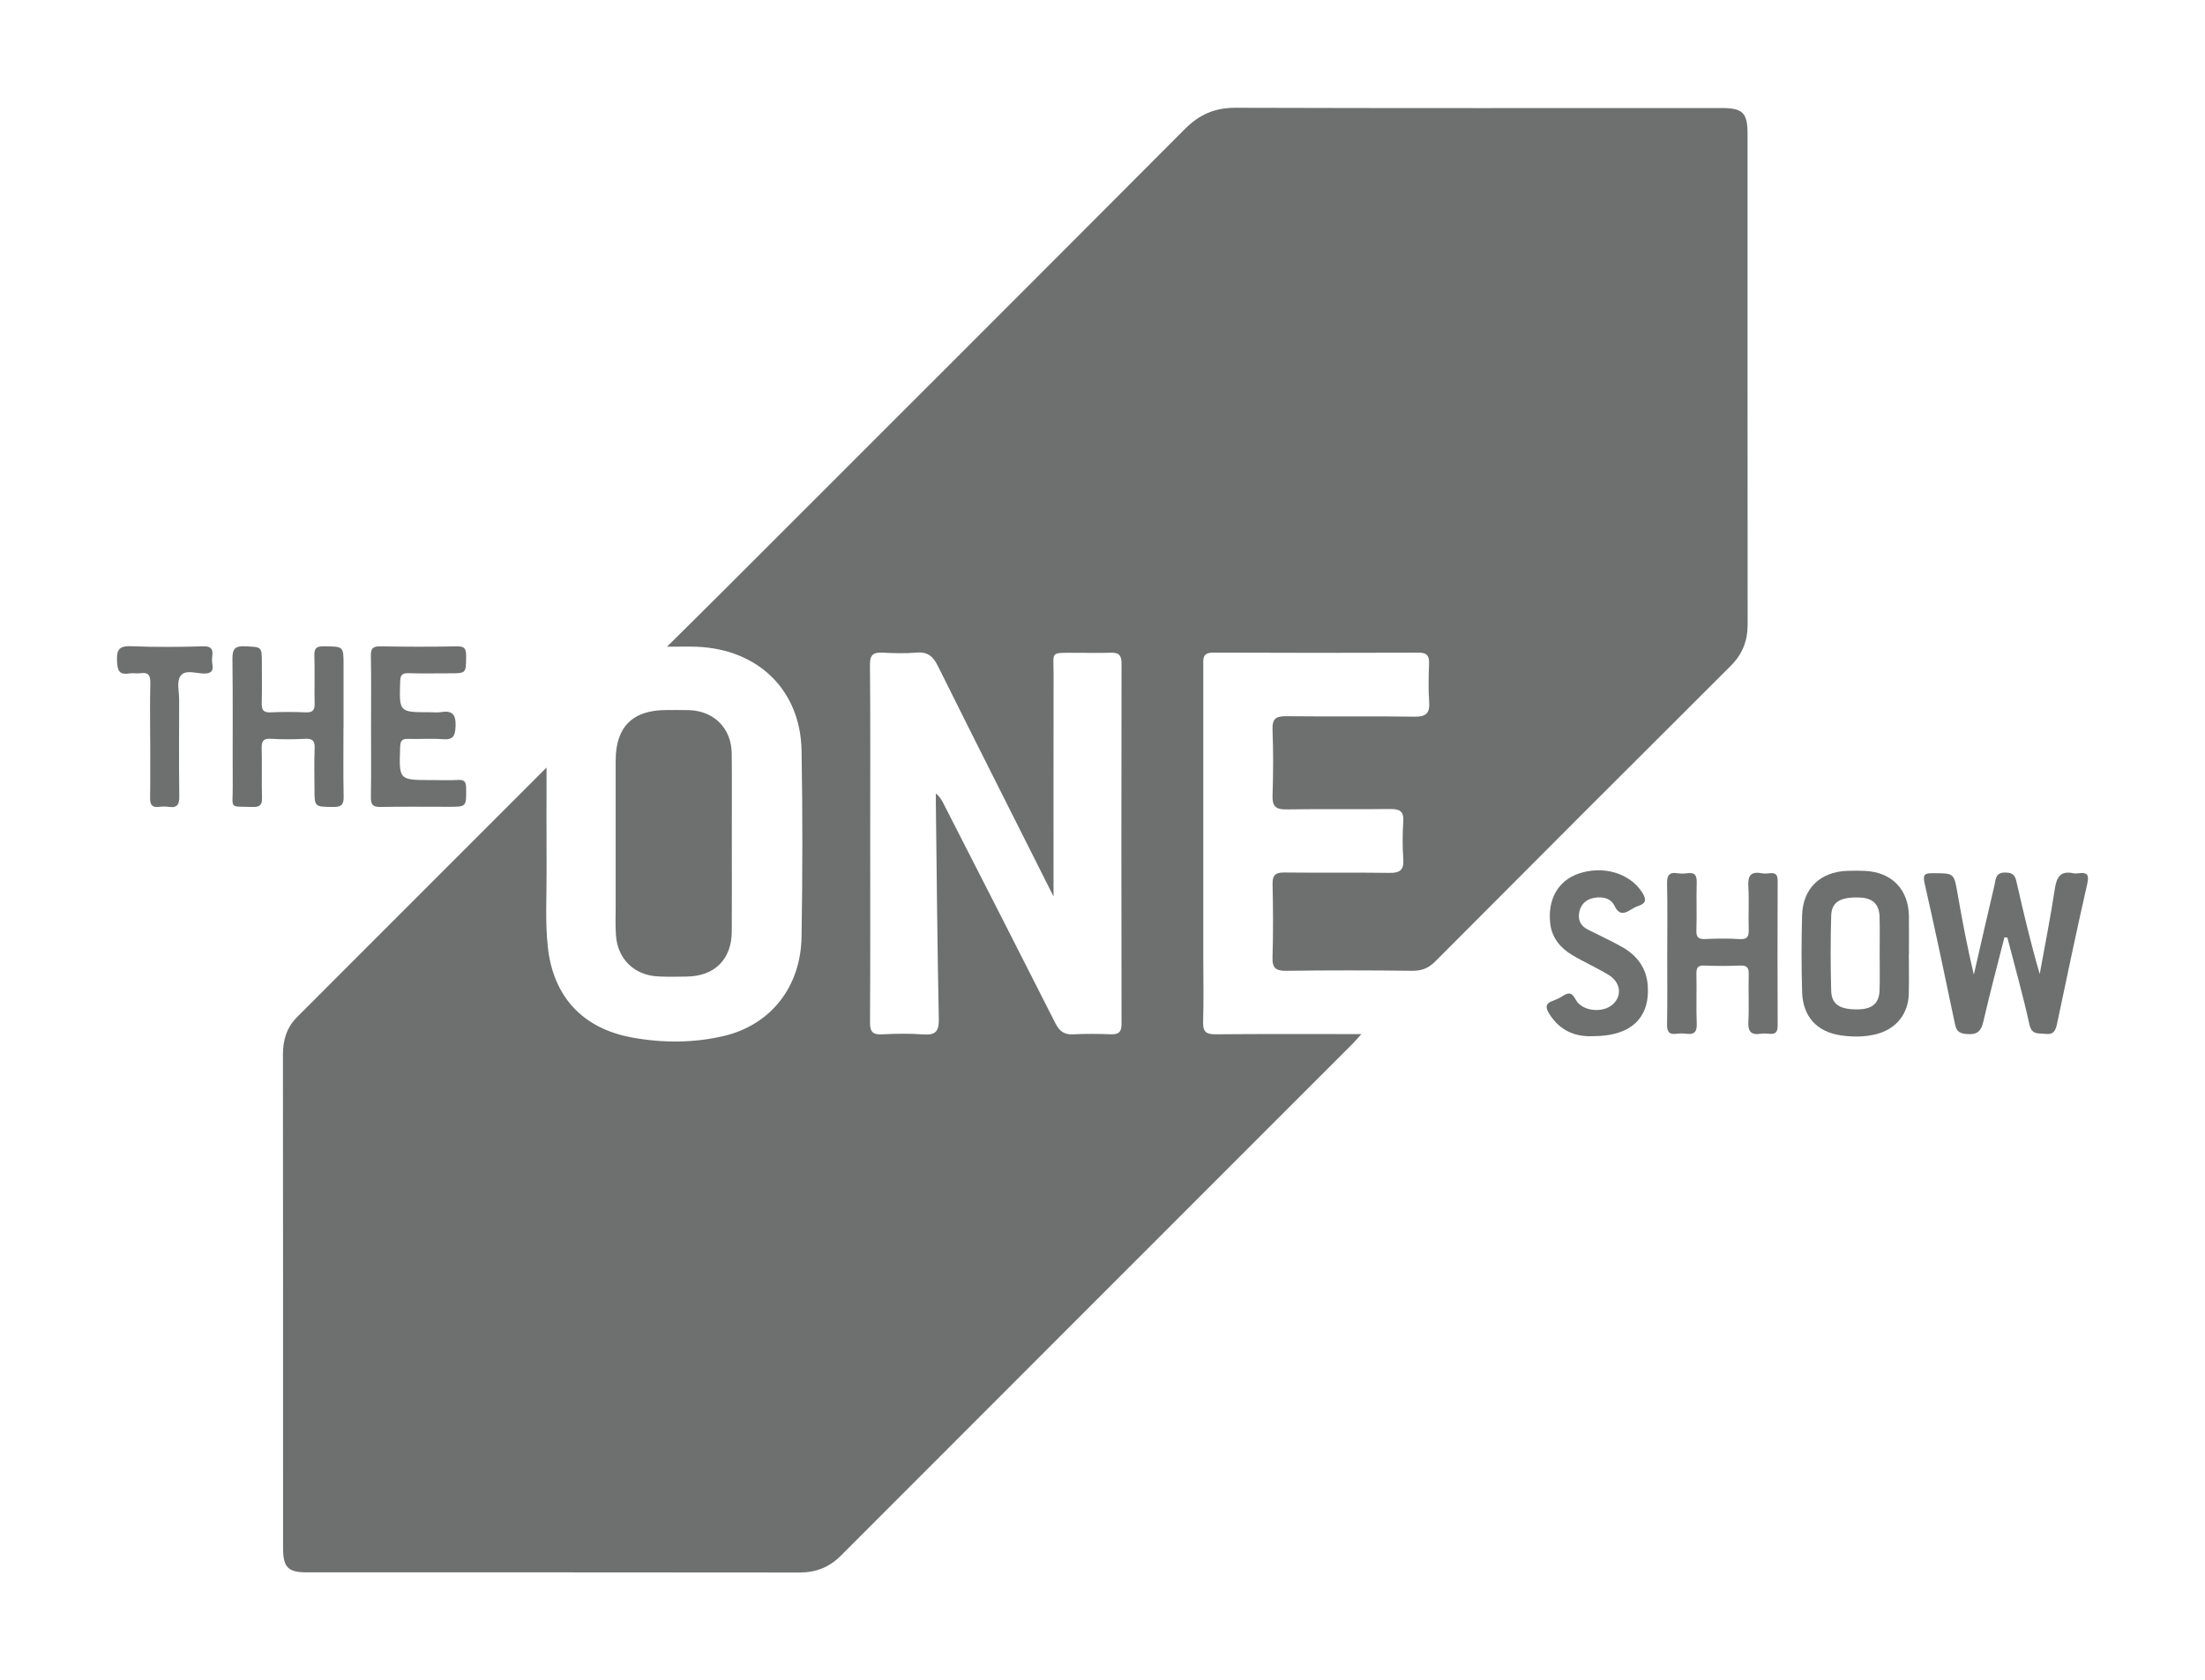 <svg viewBox="0 0 904.66 689.5" version="1.1" xmlns="http://www.w3.org/2000/svg" id="Layer_1">
  <defs>
    <style>
      .cls-1 {
        fill: #6e6f6f;
        stroke-width: 0px;
      }
    </style>
  </defs>
  <g>
    <path d="M494.76-427.34c0,5.19,0,10.31,0,15.44,0,5.15,0,10.3,0,15.45,0,5.15.02,10.3,0,15.45-.03,5.11.13,10.23-.11,15.34-3.76,1.53-7.27.69-10.68.83-3.63.15-7.28.03-10.92.03-3.47,0-6.93,0-10.23,0-1.27-1.84-.82-3.55-.82-5.16-.04-16.97-.05-33.93,0-50.9,0-2.62-.24-5.12-1.41-7.56-1.03-1.23-2.15-2.45-3.5-3.32-6.14-1.52-10.92,1.31-16.04,4.61,0,10.17,0,20.45,0,30.73,0,10.25.01,20.51-.01,30.74-4.09,1.49-7.74.69-11.31.83-3.48.14-6.98.09-10.46.01-3.61-.08-7.25.38-10.7-.32-1.67-1.65-1.07-3.58-1.07-5.32-.04-21.36-.02-42.72-.02-64.07,0-6.51-.02-13.03.01-19.54,0-1.48-.28-3.03.79-4.91,8.18-.82,16.6-.18,24.58-.33,3.4,2.05,2.96,6.42,6.44,8.16,2.28-1.24,4.63-2.52,6.99-3.81,7.13-3.89,14.62-6.54,22.88-6.15,6.98.33,13.44,2,18.28,7.57.78.9,1.56,1.88,2.73,2.29,1.86.46,3.34-.44,4.65-1.44,5.91-4.53,12.86-6.93,19.94-8.09,8.28-1.36,16.6-.68,23.87,4.61,4.79,3.48,7.61,8.17,8.81,13.76.89,4.11,1.14,8.33,1.12,12.59-.1,19.84-.04,39.69-.06,59.53,0,1.63.36,3.32-.63,5.31-10.34.34-20.85.09-30.81.16-1.81-2.1-1.33-3.84-1.33-5.46-.03-17.12-.02-34.23-.03-51.35,0-1.96-.05-3.87-.69-5.81-.99-3.04-3.1-4.21-6.03-4.66-3.54-.55-6.56,1-9.53,2.38-1.32.61-2.75,1.19-4.71,2.36Z" class="cls-1"></path>
    <path d="M419.86-221.73c-.67,1.22-1.53,1.47-2.47,1.47-11.06,0-22.12,0-32.99,0-3.03-2.63-2.62-6.32-3.84-9.33-1.18-2.91-1.74-6.07-2.56-9.09-1.29-1.39-2.91-1.54-4.62-1.53-10.62.02-21.24.01-31.86,0-1.54,0-3.04.04-4.64,1.28-2.63,5.64-2.96,12.45-5.75,18.18-4.71.74-31.79.65-35.43-.1-.26-1.96.55-3.8,1.12-5.58,3.47-10.73,7.04-21.42,10.64-32.11,2.74-8.12,5.63-16.19,8.35-24.32,2.14-6.41,4.07-12.89,6.19-19.31,3.18-9.6,6.54-19.15,9.63-28.78,1.43-4.45,2.87-8.87,4.5-13.12,3.3-1,33.84-1.36,42.8-.5,13.8,40.7,27.02,81.82,40.94,122.81ZM369.32-268.99c-1.09-4.66-2.44-8.94-3.71-13.24-1.32-4.48-2.24-9.1-3.85-13.47-1.52-4.11-1.5-8.8-4.73-13.19-4.39,12.91-7.49,25.44-11.33,37.73-.22.72-.21,1.49.31,2.15,3.53.7,18.09.79,23.31.01Z" class="cls-1"></path>
    <path d="M107.1-452.87c.1-13.02,0-25.71.06-38.14.81-1.75,1.89-2.66,3.63-2.65,7.74.04,15.47.05,23.21.1.42,0,.84.29,1.22.43,1.45,1.6.95,3.5.95,5.26.04,15.61.02,31.21.02,46.82,0,25.45,0,50.91,0,76.36,0,1.65,0,3.29,0,4.31-.95,1.48-1.81,1.74-2.75,1.74-7.74,0-15.47-.02-23.21-.06-.42,0-.84-.28-1.42-.48-1.54-3.04-.02-6.52-1.18-10.05-1.92,1.39-3.68,2.69-5.47,3.96-7.49,5.32-15.66,8.05-25.04,7.94-9.47-.11-17.97-2.69-25.59-7.98-9.21-6.39-15.87-14.92-19.18-25.73-4.52-14.72-4.13-29.36,2.41-43.38,5.68-12.18,15.02-20.72,27.92-25.07,10.23-3.45,20.49-3.62,30.75-.11,3.32,1.14,6.23,3.06,9.23,4.83,1.15.68,2.12,1.69,4.45,1.91ZM83-383.88c12.51.09,21.57-7.5,24.18-17.93,1.37-5.45,1.33-10.73-.19-16.04-2.1-7.36-6.46-12.87-13.65-15.86-6.28-2.62-12.6-2.7-18.98-.19-4.92,1.94-9.01,4.82-11.68,9.49-4.13,7.21-4.91,14.91-2.61,22.74,1.54,5.24,4.31,9.87,9.03,13.21,4.53,3.2,9.58,4.21,13.9,4.59Z" class="cls-1"></path>
    <path d="M431.4-194.18c-1.53-8.09-3.65-16.22-4.56-24.51.76-.72,1.5-.59,2.2-.25,7.26,3.57,15.07,5.4,22.95,6.6,4.89.74,10.06.74,14.95.02,3.88-.57,7.94-2.06,10.15-6.04,1.64-2.95,2.71-5.99,1.99-9.33-1.04-.97-2.1-.89-3.05-.34-6.7,3.8-14.06,4.6-21.48,4.05-15.39-1.15-26.72-10.44-30.91-25.56-2.29-8.28-2.99-16.62-2.46-25.03.62-9.84,3.07-19.23,8.68-27.64,3.58-5.38,8.58-8.96,14.24-11.5,5.67-2.54,11.71-3.04,18.06-2.28,6.07.72,11.33,2.79,16.18,6.24,1.3.92,2.47,1.75,4.47.94,1.18-1.7,2.54-3.66,3.83-5.52,4.65-.7,21.18-.6,24.54.14,1.32,1.19.9,2.8.91,4.26.03,9.39.02,18.78.01,28.16,0,17.87-.07,35.73,0,53.6.03,8.7-2.41,16.66-6.91,23.98-1.32,2.14-3.3,4-5.31,5.56-5.54,4.28-11.59,7.21-18.68,8.64-7.23,1.46-14.39,1.53-21.63,1.56-3.17.02-6.31-.11-9.45-.84-4.98-1.15-10.04-1.93-15.05-2.91-1.35-.26-2.6-.81-3.67-2.01ZM479.13-286.27c-3.04-2.51-6.5-3.27-9.88-3.82-5.45-.89-11.95,2.44-14.33,7.43-2.35,4.94-2.78,10.13-2.72,15.38.02,2.05.41,4.22.87,6.23.89,3.85,2.46,7.5,6.04,9.78,5.81,3.7,14.11,3.18,20.02-1.37v-33.63Z" class="cls-1"></path>
    <path d="M27.24-196.15c-.39-1.11-.4-2.05-.08-2.9,2.41-6.34,4.86-12.67,7.17-18.67,2.07-.9,2.98.31,4.07,1.06,5.24,3.62,10.55,7.17,16.81,8.77,8.05,2.06,16.2,2.7,24.1-.5,5.13-2.08,8.83-5.59,9.97-11.43,1.14-5.86-1.59-12.56-6.81-15.58-6.29-3.64-13.09-4.6-20.19-3.52-6.9,1.05-13.69,2.53-19.99,5.72-.53.27-1.11.44-1.67.62-.11.04-.27-.08-.84-.26-.53-6.44,3.47-11.89,4.48-18.39-.2-1.13-1.39-1.82-2.48-2.65-9.18-7.01-14.11-16.23-15.02-27.8-.77-9.92,1.46-18.93,7.2-26.99,5.72-8.04,13.48-13.29,22.91-16.22,9.82-3.06,19.7-2.4,29.65-1.02,5.42.75,10.83.66,16.29-.12,6.81-.98,13.23-3.19,19.63-5.51,1.33-.48,2.58-.85,4.22.12-1.05,3.95-1.98,8.03-3.24,12-1.25,3.92-1.18,8.35-3.92,11.66-4.33.59-8.33-.49-12.88-.23,3.2,4.74,6.68,8.69,8.26,13.87,1.59,5.24,1.54,10.5,1.06,15.75-.47,5.18-2.69,9.9-5.78,14.12-3.14,4.3-7.01,7.86-11.33,10.6-.04,1.91,1.27,2.25,2.25,2.9,7.5,5.01,13.64,11.13,15.83,20.23,2.91,12.09.81,23.15-7.47,32.68-5.95,6.84-13.7,10.77-22.35,13.2-10.11,2.83-20.36,3.13-30.6,1.52-10.3-1.62-19.84-5.41-28.16-11.87-.47-.36-.83-.86-1.1-1.14ZM71.44-263.08c5.39,0,10.31-2.73,13.64-6.94,5.92-7.5,5.32-20.73-.01-27.59-7.32-9.42-20.47-9.24-27.17,0-4.81,6.63-5.64,13.99-3.21,21.54,2.73,8.46,9.16,12.82,16.75,12.99Z" class="cls-1"></path>
    <path d="M33.91-223.37H6.58c-1.77-.84-2.71-2.43-3.46-4.36-2.44-6.35-5.02-12.64-7.59-18.94-.57-1.39-1.36-2.68-1.97-3.87-3.53-.76-47.07-1-53.76-.35-1.2.54-1.71,1.56-2.18,2.74-2.76,6.88-5.62,13.71-8.39,20.58-.63,1.57-1.2,3.12-3.1,4.19h-27.06c-1.41-1.11-1.3-2.17-.75-3.42,2.98-6.79,5.91-13.59,8.84-20.4,4.18-9.72,8.34-19.45,12.54-29.17,3.66-8.46,7.4-16.9,11.07-25.36,4.16-9.57,8.27-19.15,12.42-28.73,3.49-8.05,7-16.08,10.48-24.13.55-1.26,1.04-2.53,2.79-3.45h20.89c2.75,3.04,3.66,6.96,5.23,10.51,4.83,10.92,9.5,21.91,14.23,32.88,8.38,19.43,16.75,38.87,25.15,58.3,4.02,9.3,8.1,18.57,12.13,27.86.64,1.49,1.65,3.01-.17,5.11ZM-34.16-317.38c-7.33,15.84-15.34,36.13-15.8,40.01,2.36.53,28.19.95,31.24.49.63-.09,1.13-.41,1.55-1.37-4.99-12.28-10.09-24.81-15.19-37.34-.28-.7-.67-1.35-1.79-1.79Z" class="cls-1"></path>
    <path d="M298.83-372.88c-.81-1.09-.88-2.21-.58-3.2,2.51-8.3,4.24-16.85,7.43-24.63,2.24-.89,3.6.31,5.13.88,8.2,3.06,16.6,5.36,25.23,6.95,6.04,1.12,12.06.87,18.09.71,3.69-.1,7.09-1.51,9.39-4.99.45-1.8.18-3.76.22-5.43-1.79-4.53-5.73-6.03-9.45-7.49-6.3-2.48-12.93-4-19.39-6.01-7.67-2.38-15.08-5.35-21.63-10.2-5.63-4.16-8.98-9.73-10.36-16.39-.69-3.35-1.43-6.79-1.07-10.31.75-7.24,2.09-14.21,6.28-20.45,5.26-7.83,12.69-12.39,21.52-14.9,7.59-2.16,15.42-3.24,23.26-2.66,6.42.48,12.89.65,19.29,2.06,5.46,1.2,10.74,2.9,16.11,4.35,1.3.35,2.61.85,3.38,2.08.05,4.53-5.45,24.46-7.69,27.65-3.54-.45-6.78-2.17-10.25-3.1-5.24-1.39-10.44-2.77-15.88-3.36-3.92-.43-7.8-.86-11.73-.74-3.57.11-6.86,1.01-9.26,3.69-.73,1.94-.49,3.75-.32,5.67,1.54,2.21,3.59,3.7,6.22,4.84,6.68,2.92,13.73,4.61,20.67,6.62,8.61,2.5,16.85,5.68,24.13,11.06,4.29,3.17,6.94,7.46,8.84,12.28,2.75,6.98,2.79,14.45,1.62,21.48-2.36,14.14-9.99,24.89-26.02,30.02-11.51,3.68-23.24,3.99-34.98,3.19-7.44-.51-14.91-1.92-22.16-4.08-5.49-1.64-11.03-3.06-16.02-5.6Z" class="cls-1"></path>
    <path d="M-23.61-493.47c1.46.98,2.45,2.02,3.08,3.49,6.82,15.99,13.66,31.97,20.55,47.92,5.46,12.63,11.02,25.21,16.51,37.83,5.91,13.58,11.81,27.17,17.7,40.76.48,1.11.99,2.22.71,3.4-.4.82-.99,1.36-1.79,1.36-9.23.03-18.45.02-27.96.02-4.38-9.06-7.5-18.53-11.81-27.72-17.44,0-34.68,0-51.93.02-1.06,0-2.08.38-2.97,1.16-3.92,8.27-6.5,17.17-10.77,25.35-.19.37-.67.59-1.34,1.15-8.76,0-17.83.01-26.9-.03-.58,0-1.12-.42-1.42-1.01-.05-.14-.12-.27-.15-.42-.03-.15-.09-.33-.04-.45,18.68-43.3,37.38-86.59,56.08-129.88.18-.42.39-.82.62-1.21.16-.26.36-.49.58-.7.33-.31.69-.59,1.25-1.05h20.01ZM-17.38-412.3c.13-.69.22-.86.17-.98-4.32-10.8-8.57-21.63-13.03-32.37-1-2.4-1.37-5.27-3.82-6.97-4.68,9.15-15.47,36.85-15.65,40.32H-17.38Z" class="cls-1"></path>
    <path d="M673.42-220.82c-.26-5.37-.1-10.48-.13-15.59-.03-5.3,0-10.6,0-15.9,0-5.15,0-10.3,0-15.45,0-5.14,0-10.29,0-15.17-2.83-4.17-6.15-5.24-10.81-4.04-3.9,1.01-7.49,2.06-10.36,5.64v59.56c-.89,1.16-1.56,1.5-2.35,1.5-9.55,0-19.11,0-28.66-.03-.56,0-1.13-.31-1.43-.4-1.23-1.19-1.01-2.45-1.01-3.64-.01-28.78-.01-57.55,0-86.33,0-1.05-.13-2.13.8-3.63,3.86-1.14,8.25-.3,12.56-.45,4.22-.15,8.45-.03,12.04-.03,3.46,2.29,3.05,6.64,6.41,8.17,2.06-.08,3.28-1.61,4.77-2.55,7.86-4.94,16.26-7.93,25.68-7.4,9.21.52,17.01,3.66,22.1,11.93,2.7,4.39,3.75,9.27,3.78,14.21.18,22.11.09,44.22.08,66.34,0,1.04.15,2.14-.97,3.33-3.18,1.12-6.82.34-10.39.47-3.48.13-6.98.1-10.46,0-3.6-.09-7.24.43-11.62-.57Z" class="cls-1"></path>
    <path d="M217.96-264.89c-10.73.2-21.46.06-32.18.09-10.72.03-21.44,0-32.18,0,.29,4.38,3.04,8.91,6.73,11.73,4.07,3.12,8.7,4.98,13.71,5.58,4.81.58,9.67.47,14.5-.22,6.96-1,13.42-3.51,19.82-6.28,2.33-1.01,4.11-3.15,6.81-3.3,1.37.92,1.06,2.19.78,3.3-1.79,7.18-3.65,14.34-5.44,21.35-2.5,3.73-6.59,4.49-10.2,5.83-9.6,3.57-19.59,5.14-29.85,4.55-20.42-1.16-37.59-15.03-43.9-32.87-2.99-8.46-4.05-17.16-2.95-25.91,2.33-18.55,11.12-33.07,28.38-41.5,8.03-3.92,16.6-5.13,25.59-4.3,7.29.67,13.92,2.81,19.94,6.8,7.37,4.87,12.89,11.46,16.54,19.45,3.75,8.2,5.6,16.91,5.56,25.94-.01,3.13-.47,6.26-1.67,9.72ZM190.47-285.42c.04-11.89-9.69-19.01-18.84-18.43-5.29.34-9.79,2.25-13.2,6.09-3.05,3.43-5.85,7.22-5.76,12.24,4.01.67,33.15.74,37.79.1Z" class="cls-1"></path>
    <path d="M806.32-188.8c-3.63-7.68-4.37-16.39-7.33-24.13.66-1.92,2.24-1.93,3.47-2.27,5.67-1.6,11.18-3.61,16.63-5.84,1.33-.54,2.43-1.16,3.19-2.4.47-1.5.13-2.93-.35-4.4-2.42-7.46-4.82-14.92-7.14-22.41-2.94-9.49-6.15-18.9-8.97-28.44-3.03-10.25-6.51-20.36-9.81-30.53-.51-1.58-1.23-3.12-.55-4.83,3.18-.93,21.21-1.23,31.81-.51,1.53,1.8,2.08,4.02,2.59,6.45,1.17,5.59,2.82,11.09,4.21,16.63,1.65,6.57,3.2,13.16,4.86,19.73.95,3.77,2.03,7.52,3,11.07.72.31,1.14.49,1.92-.03.43-1.66.95-3.66,1.47-5.66,2.06-8.01,4.19-16.01,6.15-24.05,1.67-6.85,3.2-13.73,4.68-20.62.31-1.44.84-2.55,2.37-3.53h30.47c.93.72.97,1.64.69,2.53-2.15,6.89-4.37,13.75-6.51,20.64-2.05,6.62-4.02,13.26-6.05,19.88-1.59,5.18-3.41,10.29-4.79,15.52-1.26,4.8-2.87,9.48-4.38,14.19-3.22,10.06-6.47,20.06-12.61,28.92-4.08,5.88-9.12,10.44-15.31,13.82-5.98,3.27-12.39,5.39-18.96,7.26-3.76,1.07-7.72,1.39-11.34,2.94-.85.36-1.73.54-3.42.09Z" class="cls-1"></path>
    <path d="M610.89-421.42c2.41-9.21-5.44-14.06-11.92-14.3-6.46-.24-12.52,1.28-18.63,3.08-5.36,1.57-10.33,4.12-16.2,6.02.59-8.85,3.03-17.07,3.74-25.72.66-1.68,2.29-2.6,4.04-3.08,7.41-2.06,14.78-4.61,22.4-5.41,6.86-.72,13.93-1.13,20.79.64,3.34.86,6.74,1.23,10.05,2.5,9.09,3.51,14.52,10.01,17.05,19.15,1.33,4.81,1.94,9.71,1.87,14.75-.15,11.51.01,23.03-.08,34.54-.04,5.46.43,10.81,1.58,16.16.52,2.44.09,5.08.09,7.59-3.24.85-21.62,1.07-27.78.34-2.01-1.75-2.16-4.88-4.36-6.79-2.84.83-5.02,2.8-7.5,4.11-7.77,4.1-16,5.61-24.54,4.68-5.53-.6-10.92-2.57-15.22-6.32-3.71-3.23-5.99-7.62-7.45-12.24-1.08-3.41-2.04-7.09-1.92-10.61.22-6.79,1.35-13.58,5.57-19.24,3.86-5.18,9.4-7.98,15.56-9.48,5.58-1.36,11.26-2.3,17.04-1.84,3.6.28,7.2.73,10.75,1.34,1.67.29,3.24.48,5.07.12ZM587.59-398.89v8.21c1.81,3.73,4.17,5.57,7.41,5.82,3.01.24,6.09.28,9.09-.05,2.5-.28,5.03-1,6.87-2.81.72-5.98.54-13.66-.41-16.85-3.84-.36-7.65-1.41-11.63-1.1-4.72.36-8.97,1.46-11.33,6.78Z" class="cls-1"></path>
    <path d="M608.56-257.17c-1.57.91-3.28.53-4.91.53-15.31.03-30.63,0-45.94.04-1.74,0-3.68-.61-5.12,1.01.64,5.77,4.83,11.08,10.29,12.38,5.6,1.33,11.26,1.3,17.06.67,9.01-.98,17.25-4.11,25.5-7.44.39-.16.88-.08,1.27-.1,1.32,1,.79,2.17.51,3.33-1.59,6.74-2.54,13.59-3.6,20.72-.63,1.37-2.07,2.28-3.69,2.71-6.55,1.7-13.1,3.33-19.88,4.15-5.3.64-10.56.94-15.82.66-8.22-.44-16.21-2.25-23.34-6.5-8.53-5.08-13.97-12.66-17.03-22.08-1.69-5.22-2.37-10.54-2.69-15.97-.34-5.76.22-11.49,1.08-17.14.7-4.58,2.23-9.05,4.4-13.23,1.88-3.63,4.21-6.95,6.72-10.17,1.71-2.21,4.03-3.72,6.2-5.27,4.68-3.34,9.71-6.13,15.6-6.86,1.49-.19,2.95-.58,4.43-.86,7.62-1.44,14.84.15,22.15,2.32,8.83,2.63,14.94,8.52,19.63,15.81,3.47,5.4,5.33,11.62,6.62,18.1,1.34,6.77,1.42,13.48,1.46,20.26,0,.9.06,1.83-.89,2.92ZM552.18-276.18c5.91.86,23.06.65,26.26-.29.64-5.95-1.15-11.11-6.16-14.47-4.11-2.76-8.95-3.12-13.21-.2-5.07,3.47-7.04,8.65-6.89,14.96Z" class="cls-1"></path>
    <path d="M791.27-309.72c-2.08,8.51-3.55,16.95-6.04,25.15-.07.22-.47.34-.68.48-1.18.41-2.14-.2-3.08-.62-3.89-1.74-8.09-2.4-12.18-3.36-8.66-2.03-18.08,3.19-20.29,9.3-3.09,8.54-3.58,17.11,1.47,25.24,2.87,4.62,7.43,6.38,12.56,6.91,7.19.75,13.68-1.81,20.13-4.44.68-.28,1.29-.83,2.36-.61,1.38,2.22,1.51,4.99,2.31,7.53,1.32,4.16,1.6,8.58,3.33,12.65.7,1.65.54,3.56.1,5.51-2.83,2.61-6.62,3.4-10.17,4.5-7.1,2.2-14.38,3.28-21.86,3.09-11.61-.3-21.96-3.77-30.41-11.9-4.85-4.67-8.21-10.31-10.24-16.82-2.31-7.4-3.9-14.88-3.42-22.64.63-10.2,2.69-20.08,8.97-28.47,5.64-7.53,12.63-13.23,21.99-15.9,6.64-1.9,13.33-2.78,20.12-2.38,7.69.45,15.29,1.68,22.53,4.56,1.04.42,1.8,1.09,2.51,2.22Z" class="cls-1"></path>
    <path d="M657.38-493.12c3.94-1,28.61-1,32.31-.05,1.25,1.57.72,3.46.72,5.22.03,26.06.02,52.11.02,78.17,0,13.03.01,26.06-.02,39.08,0,1.64.34,3.34-.39,4.77-.59.78-1.27,1.1-2.05,1.1-9.56,0-19.11,0-28.67-.03-.57,0-1.13-.31-1.57-.43-1.39-1.77-.85-3.66-.86-5.41-.03-32.11-.02-64.23-.02-96.34,0-7.12-.01-14.24,0-21.36,0-1.5-.23-3.03.52-4.71Z" class="cls-1"></path>
    <path d="M703.94-493.17c3.98-.98,28.65-.93,32.26.05,1.11,1.57.63,3.45.63,5.21.03,32.42.02,64.83.02,97.25,0,6.82.02,13.63-.01,20.45,0,1.49.31,3.04-.74,4.92-3.18,1.09-6.83.34-10.38.46-3.64.13-7.28.11-10.92,0-3.58-.11-7.22.54-10.62-.45-1.4-1.82-.88-3.71-.88-5.47-.03-31.81-.02-63.62-.02-95.43,0-7.42-.02-14.84.01-22.27,0-1.49-.32-3.04.65-4.73Z" class="cls-1"></path>
  </g>
  <g>
    <path d="M224.23,314.96c0,14.96-.05,28.74.02,42.51.05,10.49-.63,21.08.55,31.45,2.31,20.25,14.4,33.07,34.38,36.77,12.49,2.31,25.27,2.33,37.74-.59,19.19-4.5,31.61-20.05,31.94-40.67.41-25.48.46-50.99,0-76.47-.45-24.8-17.87-41.64-43.04-42.58-3.6-.13-7.2-.02-12.16-.02,8.93-8.86,16.94-16.76,24.89-24.71,62.57-62.55,125.17-125.06,187.61-187.74,5.94-5.96,12.31-8.72,20.78-8.69,66.48.21,132.96.11,199.44.11,8.61,0,10.6,1.96,10.6,10.5,0,67.14-.03,134.29.04,201.43,0,6.72-2.15,12.19-6.94,16.96-40.47,40.35-80.89,80.75-121.2,121.26-2.84,2.85-5.61,3.91-9.56,3.86-17.16-.21-34.32-.22-51.48,0-4.24.05-5.91-.92-5.76-5.5.33-9.99.24-19.99.03-29.98-.08-3.72,1.11-4.9,4.84-4.85,14.33.18,28.66-.06,42.98.16,4.24.07,6.11-.99,5.81-5.55-.34-5.14-.35-10.34,0-15.48.3-4.42-1.62-5.23-5.54-5.18-14.16.19-28.33-.07-42.48.16-4.44.07-5.77-1.4-5.62-5.75.3-8.99.34-18-.01-26.98-.18-4.6,1.52-5.56,5.74-5.51,17.49.2,34.99-.09,52.48.19,4.94.08,6.38-1.53,6.04-6.25-.37-5.14-.22-10.33-.04-15.49.11-3.11-.75-4.53-4.15-4.52-28.16.09-56.32.11-84.47-.02-4.6-.02-4,2.81-4,5.64,0,40.15,0,80.31,0,120.46,0,8.5.19,17-.08,25.49-.13,4.04,1.32,5.06,5.19,5.02,19.61-.17,39.22-.08,59.74-.08-1.57,1.74-2.57,2.94-3.67,4.04-69.97,69.99-139.97,139.96-209.9,209.99-4.77,4.78-10.22,6.91-16.96,6.9-67.31-.09-134.63-.05-201.94-.06-7.94,0-9.94-2.03-9.94-10.06,0-67.48.03-134.96-.05-202.43,0-5.99,1.57-11.13,5.81-15.38,33.8-33.82,67.61-67.63,102.35-102.38ZM432.23,367.8c-.42-.82-.91-1.79-1.4-2.76-15.36-30.55-30.78-61.06-46-91.68-1.93-3.89-4.1-5.99-8.71-5.58-4.63.4-9.33.27-13.98.03-3.7-.19-5.25.71-5.21,4.9.21,23.48.1,46.96.1,70.45,0,25.48.07,50.96-.08,76.44-.02,3.74,1.08,4.99,4.82,4.82,5.65-.27,11.35-.4,16.98.03,5.06.39,6.53-1.22,6.42-6.36-.6-29.47-.85-58.94-1.21-88.42-.02-1.37,0-2.74,0-4.11,1.63,1.36,2.42,2.76,3.14,4.18,15.32,30.02,30.68,60.02,45.89,90.1,1.64,3.24,3.56,4.78,7.29,4.58,5.15-.27,10.33-.21,15.48-.02,3.19.11,4.39-.92,4.38-4.26-.08-49.3-.09-98.59,0-147.89,0-3.25-1.01-4.52-4.27-4.42-4.99.16-9.99.03-14.99.04-10.24.01-8.61-.65-8.62,8.93-.05,30.3-.02,60.61-.02,91Z" class="cls-1"></path>
    <path d="M300.25,346.23c0,11.99.06,23.98-.02,35.98-.07,11.39-6.94,18.28-18.34,18.5-4,.08-8,.15-11.99-.06-9.67-.5-16.46-7.08-17.18-16.76-.31-4.14-.12-8.32-.12-12.49,0-19.82-.02-39.64,0-59.46.02-13.64,6.96-20.56,20.59-20.58,3.16,0,6.33-.08,9.49.02,10.31.33,17.44,7.5,17.53,17.86.12,12.32.03,24.65.03,36.97Z" class="cls-1"></path>
    <path d="M822.37,384.6c-2.91,11.5-5.98,22.96-8.63,34.52-.9,3.94-2.42,5.49-6.63,5.19-3.01-.21-4.37-.96-5-3.96-4.05-19.35-8.12-38.69-12.5-57.96-.86-3.78.3-4.1,3.45-4.09,8.69.02,8.6-.07,10.07,8.31,1.94,11.12,4.02,22.21,6.69,33.31,2.82-12.28,5.59-24.56,8.49-36.82.55-2.33.3-5.13,4.51-5.08,3.89.05,4.13,2.16,4.73,4.81,2.81,12.29,5.69,24.55,9.3,36.84,2.09-11.59,4.41-23.15,6.17-34.8.74-4.9,2.23-7.72,7.69-6.54.64.14,1.34.08,1.99,0,3.34-.39,4.59.2,3.67,4.25-4.37,19.11-8.35,38.3-12.41,57.48-.57,2.7-1.35,4.61-4.79,4.16-2.86-.37-5.57.6-6.56-3.9-2.63-11.95-5.97-23.75-9.03-35.6-.41-.04-.81-.09-1.22-.13Z" class="cls-1"></path>
    <path d="M140.92,298.45c0,9.49-.13,18.99.07,28.47.07,3.34-1.02,4.24-4.27,4.2-7.7-.09-7.71.07-7.7-7.59,0-5.5-.18-11,.07-16.48.14-3.14-.9-4.04-3.95-3.89-4.65.24-9.34.28-13.98-.01-3.28-.21-3.88,1.11-3.8,4.03.19,6.66-.07,13.32.13,19.98.09,3-.69,4.06-3.87,3.96-9.88-.32-8.1,1.05-8.14-8.22-.09-17.48.11-34.97-.12-52.45-.05-4.1.97-5.47,5.19-5.26,6.87.34,6.88.07,6.88,6.83,0,5.5.11,10.99-.05,16.48-.08,2.7.62,3.93,3.6,3.8,4.82-.21,9.66-.21,14.48,0,2.94.13,3.68-1,3.62-3.75-.16-6.49.12-12.99-.11-19.48-.11-3.13.87-3.9,3.93-3.87,8.05.09,8.05-.07,8.05,7.77,0,8.49,0,16.98,0,25.48Z" class="cls-1"></path>
    <path d="M783.15,391.43c0,5.49.13,10.98-.03,16.47-.24,8.33-5.32,14.42-13.37,16.45-4.76,1.2-9.61,1.18-14.37.51-9.96-1.4-15.74-7.74-16.02-17.87-.3-10.47-.31-20.97,0-31.44.33-11.01,7.42-17.78,18.43-18.21,2.49-.1,5-.11,7.48.02,10.96.56,17.77,7.64,17.91,18.6.06,5.16.01,10.31.01,15.47h-.03ZM771.18,391.77c0-5.16.1-10.32-.03-15.47-.13-5.28-2.78-7.79-8.09-8.01-7.88-.32-11.6,1.74-11.76,7.41-.31,10.3-.29,20.63,0,30.93.15,5.59,3.71,7.71,11.18,7.54,5.76-.13,8.51-2.54,8.67-7.94.14-4.82.03-9.65.04-14.47Z" class="cls-1"></path>
    <path d="M684.03,390.77c0-9.33.14-18.66-.07-27.98-.08-3.34.62-5.05,4.3-4.48,1.3.2,2.68.19,3.99,0,3.19-.45,3.96.95,3.87,3.95-.2,6.49.09,12.99-.13,19.48-.1,2.93.91,3.7,3.69,3.57,4.65-.21,9.34-.28,13.98.02,3.27.21,3.9-1.08,3.8-3.99-.2-5.82.2-11.67-.15-17.48-.25-4.21.71-6.4,5.37-5.55,1.13.21,2.34.14,3.49,0,2.4-.27,3.17.7,3.16,3.09-.07,19.82-.08,39.64,0,59.46.01,2.68-.92,3.62-3.48,3.32-1.15-.13-2.35-.17-3.49,0-3.92.59-5.26-.89-5.05-4.92.33-6.48-.04-12.99.15-19.48.09-2.88-.88-3.71-3.68-3.59-4.82.21-9.66.21-14.48,0-2.73-.12-3.36.89-3.3,3.43.16,6.82-.13,13.66.13,20.48.13,3.43-1.12,4.47-4.29,4.08-1.31-.16-2.68-.18-3.99,0-3.16.44-3.94-.93-3.89-3.94.17-9.82.06-19.65.06-29.48Z" class="cls-1"></path>
    <path d="M152.23,297.66c0-9.49.11-18.98-.07-28.47-.06-3.01.72-4.04,3.88-3.98,10.49.2,20.98.22,31.46,0,3.33-.07,3.76,1.24,3.74,4.07-.06,6.99.07,6.99-6.68,7-5.66,0-11.32.12-16.98-.05-2.63-.08-3.32.8-3.4,3.4-.39,12.62-.48,12.62,12.16,12.62,1.5,0,3.03.21,4.49-.04,4.78-.79,6.28.95,6.08,5.86-.16,4.07-1.1,5.57-5.3,5.24-4.63-.36-9.32.04-13.98-.13-2.55-.09-3.37.66-3.46,3.33-.48,13.58-.57,13.57,12.76,13.57,3.66,0,7.33.16,10.99-.05,2.7-.16,3.29.87,3.32,3.43.08,7.59.2,7.59-7.18,7.59-9.32,0-18.65-.11-27.97.06-3.1.06-3.98-.95-3.93-3.99.17-9.82.06-19.64.06-29.47Z" class="cls-1"></path>
    <path d="M653.81,425.15c-7.17.42-13.64-2.02-18.06-8.95-1.65-2.58-1.98-4.42,1.45-5.58,1.4-.48,2.76-1.17,4.01-1.97,2.39-1.53,3.7-1.47,5.25,1.49,2.57,4.89,11.21,5.72,15.3,1.93,3.85-3.56,3.18-9.03-1.86-12.08-4.81-2.92-10.01-5.21-14.84-8.1-4.89-2.92-8.37-7.04-9.04-13.01-1.1-9.81,3.2-17.45,11.49-20.35,10.14-3.56,21.15-.27,26.23,7.65,1.73,2.69,1.8,4.46-1.57,5.56-1.09.36-2.14.93-3.11,1.55-2.76,1.77-4.86,2.1-6.61-1.52-1.57-3.24-4.8-3.92-8.16-3.39-3.21.51-5.5,2.31-6.28,5.59-.79,3.33.35,5.89,3.43,7.46,4.72,2.41,9.58,4.59,14.18,7.21,6.13,3.49,9.97,8.69,10.43,15.97.84,13.11-6.97,20.55-22.24,20.55Z" class="cls-1"></path>
    <path d="M61.61,303.4c0-7.65-.13-15.3.06-22.94.08-3.11-.58-4.75-4.06-4.22-1.46.22-3.02-.17-4.48.07-4.36.74-4.96-1.28-5.12-5.21-.21-4.87,1.19-6.14,6.01-5.94,9.79.42,19.62.32,29.42.04,4.57-.13,3.77,2.78,3.54,5.22-.22,2.29,1.94,6.01-3.3,5.95-3.31-.04-7.79-1.8-9.69,1.08-1.55,2.34-.48,6.44-.49,9.76-.02,13.14-.12,26.27.06,39.41.05,3.38-.73,5-4.35,4.46-1.3-.19-2.67-.16-3.98,0-2.94.36-3.7-1-3.65-3.73.13-7.98.05-15.96.05-23.94Z" class="cls-1"></path>
  </g>
</svg>